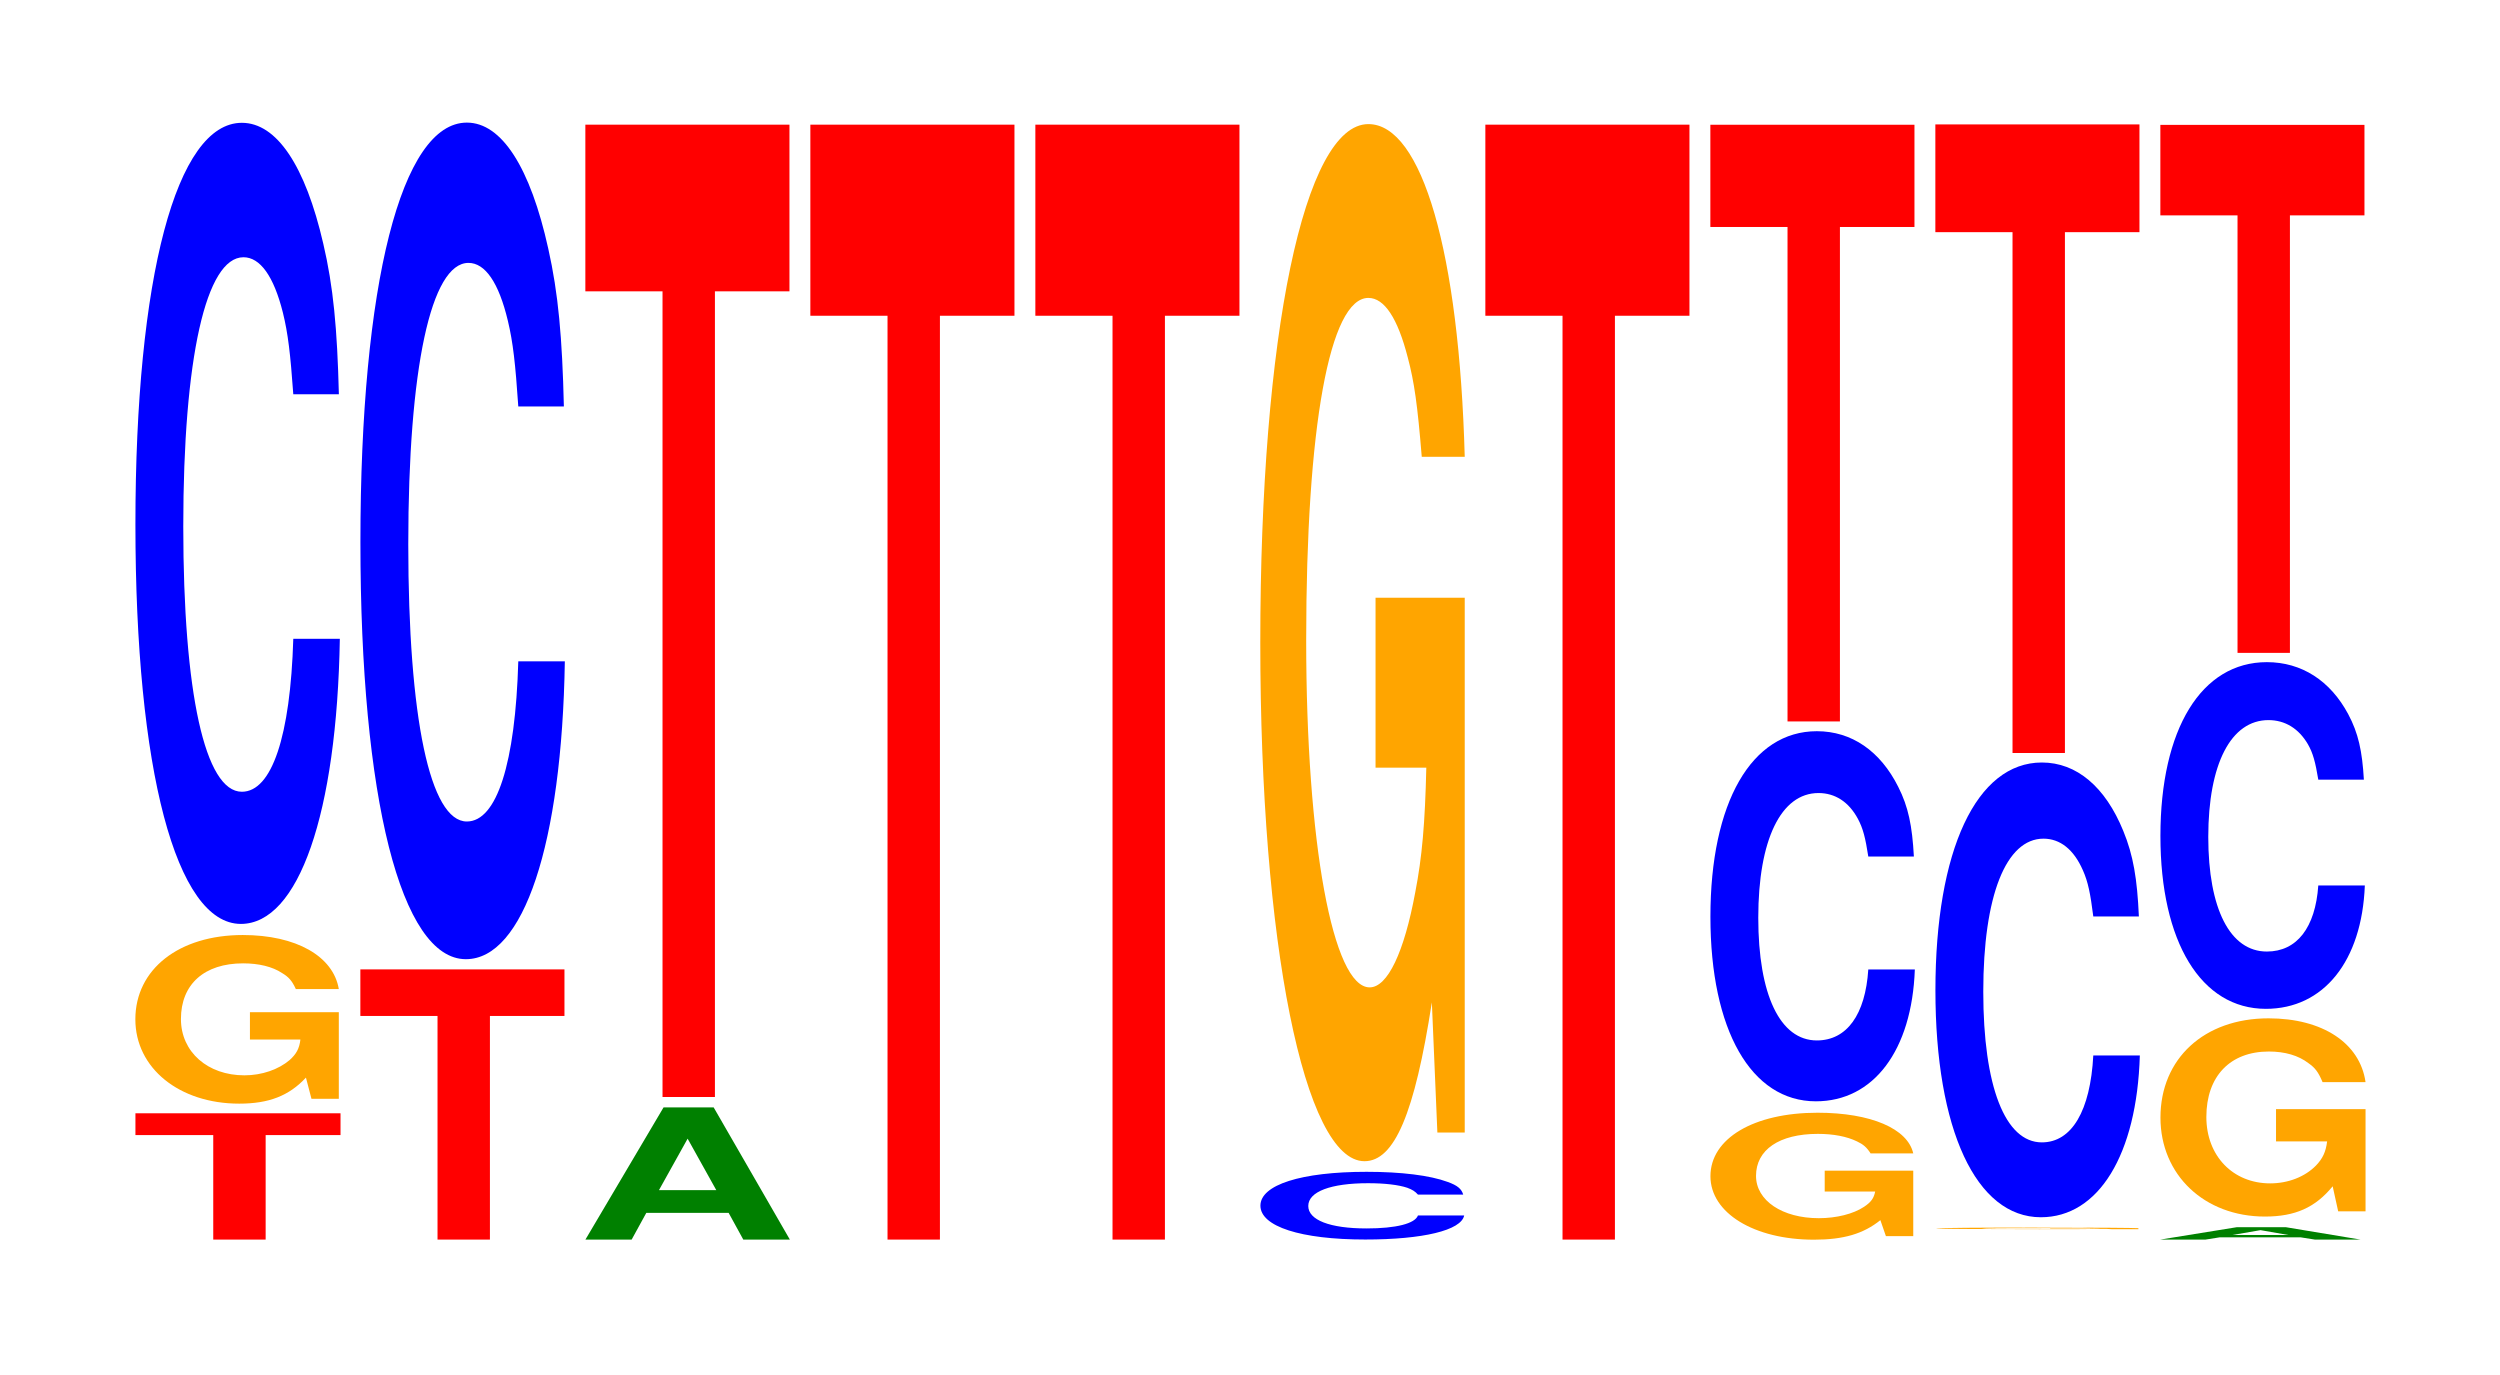 <?xml version="1.0" encoding="UTF-8"?>
<svg xmlns="http://www.w3.org/2000/svg" xmlns:xlink="http://www.w3.org/1999/xlink" width="120pt" height="66pt" viewBox="0 0 120 66" version="1.1">
<defs>
<g>
<symbol overflow="visible" id="glyph0-0">
<path style="stroke:none;" d="M 6.484 -5.016 L 10.078 -5.016 L 10.078 -6.062 L 0.234 -6.062 L 0.234 -5.016 L 3.969 -5.016 L 3.969 0 L 6.484 0 Z M 6.484 -5.016 "/>
</symbol>
<symbol overflow="visible" id="glyph1-0">
<path style="stroke:none;" d="M 10.375 -4.141 L 6.109 -4.141 L 6.109 -2.828 L 8.531 -2.828 C 8.484 -2.391 8.328 -2.125 8.016 -1.844 C 7.484 -1.391 6.688 -1.109 5.844 -1.109 C 4.078 -1.109 2.797 -2.234 2.797 -3.812 C 2.797 -5.484 3.922 -6.484 5.781 -6.484 C 6.531 -6.484 7.188 -6.328 7.656 -6.016 C 7.969 -5.828 8.125 -5.656 8.312 -5.25 L 10.375 -5.25 C 10.109 -6.828 8.328 -7.844 5.766 -7.844 C 2.703 -7.844 0.609 -6.203 0.609 -3.797 C 0.609 -1.453 2.719 0.25 5.594 0.25 C 7.016 0.25 7.984 -0.125 8.797 -1 L 9.062 0.016 L 10.375 0.016 Z M 10.375 -4.141 "/>
</symbol>
<symbol overflow="visible" id="glyph2-0">
<path style="stroke:none;" d="M 10.438 -24.266 C 10.359 -27.422 10.172 -29.438 9.688 -31.5 C 8.828 -35.234 7.453 -37.297 5.781 -37.297 C 2.641 -37.297 0.672 -29.891 0.672 -18.016 C 0.672 -6.234 2.625 1.156 5.734 1.156 C 8.5 1.156 10.344 -4.125 10.484 -12.531 L 8.25 -12.531 C 8.109 -7.844 7.219 -5.188 5.781 -5.188 C 4.016 -5.188 2.969 -9.922 2.969 -17.922 C 2.969 -26.016 4.062 -30.844 5.859 -30.844 C 6.656 -30.844 7.312 -29.938 7.75 -28.188 C 8 -27.172 8.109 -26.219 8.25 -24.266 Z M 10.438 -24.266 "/>
</symbol>
<symbol overflow="visible" id="glyph3-0">
<path style="stroke:none;" d="M 6.453 -10.734 L 10.031 -10.734 L 10.031 -12.969 L 0.234 -12.969 L 0.234 -10.734 L 3.938 -10.734 L 3.938 0 L 6.453 0 Z M 6.453 -10.734 "/>
</symbol>
<symbol overflow="visible" id="glyph4-0">
<path style="stroke:none;" d="M 10.438 -25.328 C 10.359 -28.641 10.172 -30.75 9.688 -32.906 C 8.828 -36.797 7.453 -38.953 5.781 -38.953 C 2.641 -38.953 0.672 -31.219 0.672 -18.812 C 0.672 -6.516 2.625 1.203 5.734 1.203 C 8.5 1.203 10.344 -4.312 10.484 -13.094 L 8.25 -13.094 C 8.109 -8.203 7.219 -5.406 5.781 -5.406 C 4.016 -5.406 2.969 -10.359 2.969 -18.719 C 2.969 -27.172 4.062 -32.219 5.859 -32.219 C 6.656 -32.219 7.312 -31.281 7.75 -29.438 C 8 -28.391 8.109 -27.391 8.25 -25.328 Z M 10.438 -25.328 "/>
</symbol>
<symbol overflow="visible" id="glyph5-0">
<path style="stroke:none;" d="M 7.25 -1.281 L 7.953 0 L 10.188 0 L 6.531 -6.344 L 4.125 -6.344 L 0.375 0 L 2.594 0 L 3.297 -1.281 Z M 6.656 -2.375 L 3.906 -2.375 L 5.281 -4.844 Z M 6.656 -2.375 "/>
</symbol>
<symbol overflow="visible" id="glyph6-0">
<path style="stroke:none;" d="M 6.453 -38.672 L 10.031 -38.672 L 10.031 -46.672 L 0.234 -46.672 L 0.234 -38.672 L 3.938 -38.672 L 3.938 0 L 6.453 0 Z M 6.453 -38.672 "/>
</symbol>
<symbol overflow="visible" id="glyph7-0">
<path style="stroke:none;" d="M 6.453 -44.344 L 10.031 -44.344 L 10.031 -53.516 L 0.234 -53.516 L 0.234 -44.344 L 3.938 -44.344 L 3.938 0 L 6.453 0 Z M 6.453 -44.344 "/>
</symbol>
<symbol overflow="visible" id="glyph8-0">
<path style="stroke:none;" d="M 10.406 -2.062 C 10.328 -2.328 10.141 -2.5 9.656 -2.672 C 8.812 -2.984 7.438 -3.156 5.766 -3.156 C 2.625 -3.156 0.672 -2.531 0.672 -1.531 C 0.672 -0.531 2.609 0.094 5.703 0.094 C 8.469 0.094 10.312 -0.344 10.453 -1.062 L 8.234 -1.062 C 8.094 -0.672 7.188 -0.438 5.766 -0.438 C 4 -0.438 2.969 -0.844 2.969 -1.516 C 2.969 -2.203 4.047 -2.609 5.844 -2.609 C 6.641 -2.609 7.297 -2.531 7.719 -2.391 C 7.969 -2.297 8.094 -2.219 8.234 -2.062 Z M 10.406 -2.062 "/>
</symbol>
<symbol overflow="visible" id="glyph9-0">
<path style="stroke:none;" d="M 10.422 -25.547 L 6.141 -25.547 L 6.141 -17.391 L 8.578 -17.391 C 8.516 -14.719 8.375 -13.094 8.047 -11.406 C 7.516 -8.531 6.719 -6.844 5.859 -6.844 C 4.094 -6.844 2.812 -13.75 2.812 -23.516 C 2.812 -33.75 3.938 -39.938 5.797 -39.938 C 6.562 -39.938 7.203 -38.969 7.688 -37.078 C 8 -35.906 8.156 -34.797 8.359 -32.312 L 10.422 -32.312 C 10.156 -42.094 8.375 -48.281 5.797 -48.281 C 2.719 -48.281 0.609 -38.188 0.609 -23.391 C 0.609 -8.984 2.719 1.5 5.609 1.5 C 7.047 1.5 8.016 -0.781 8.844 -6.125 L 9.109 0.125 L 10.422 0.125 Z M 10.422 -25.547 "/>
</symbol>
<symbol overflow="visible" id="glyph10-0">
<path style="stroke:none;" d="M 10.344 -3.125 L 6.094 -3.125 L 6.094 -2.125 L 8.516 -2.125 C 8.453 -1.797 8.312 -1.609 7.984 -1.391 C 7.469 -1.047 6.656 -0.844 5.812 -0.844 C 4.062 -0.844 2.797 -1.688 2.797 -2.875 C 2.797 -4.125 3.906 -4.891 5.766 -4.891 C 6.516 -4.891 7.156 -4.766 7.641 -4.531 C 7.938 -4.391 8.109 -4.25 8.297 -3.953 L 10.344 -3.953 C 10.078 -5.141 8.312 -5.906 5.75 -5.906 C 2.688 -5.906 0.609 -4.672 0.609 -2.859 C 0.609 -1.094 2.703 0.188 5.578 0.188 C 7 0.188 7.953 -0.094 8.766 -0.75 L 9.031 0.016 L 10.344 0.016 Z M 10.344 -3.125 "/>
</symbol>
<symbol overflow="visible" id="glyph11-0">
<path style="stroke:none;" d="M 10.438 -11.219 C 10.359 -12.688 10.172 -13.609 9.688 -14.562 C 8.828 -16.281 7.453 -17.234 5.781 -17.234 C 2.641 -17.234 0.672 -13.812 0.672 -8.328 C 0.672 -2.891 2.625 0.531 5.734 0.531 C 8.5 0.531 10.344 -1.906 10.484 -5.797 L 8.25 -5.797 C 8.109 -3.625 7.219 -2.391 5.781 -2.391 C 4.016 -2.391 2.969 -4.578 2.969 -8.281 C 2.969 -12.031 4.062 -14.266 5.859 -14.266 C 6.656 -14.266 7.312 -13.844 7.75 -13.031 C 8 -12.562 8.109 -12.125 8.25 -11.219 Z M 10.438 -11.219 "/>
</symbol>
<symbol overflow="visible" id="glyph12-0">
<path style="stroke:none;" d="M 6.453 -23.734 L 10.031 -23.734 L 10.031 -28.641 L 0.234 -28.641 L 0.234 -23.734 L 3.938 -23.734 L 3.938 0 L 6.453 0 Z M 6.453 -23.734 "/>
</symbol>
<symbol overflow="visible" id="glyph13-0">
<path style="stroke:none;" d="M 10.328 -0.047 L 6.094 -0.047 L 6.094 -0.031 L 8.5 -0.031 C 8.438 -0.016 8.297 -0.016 7.984 -0.016 C 7.453 -0.016 6.656 -0.016 5.812 -0.016 C 4.047 -0.016 2.797 -0.016 2.797 -0.031 C 2.797 -0.047 3.906 -0.062 5.75 -0.062 C 6.516 -0.062 7.156 -0.062 7.625 -0.062 C 7.938 -0.062 8.094 -0.047 8.281 -0.047 L 10.328 -0.047 C 10.062 -0.062 8.297 -0.078 5.734 -0.078 C 2.688 -0.078 0.609 -0.062 0.609 -0.031 C 0.609 -0.016 2.703 0 5.562 0 C 6.984 0 7.953 0 8.766 -0.016 L 9.031 0 L 10.328 0 Z M 10.328 -0.047 "/>
</symbol>
<symbol overflow="visible" id="glyph14-0">
<path style="stroke:none;" d="M 10.438 -13.781 C 10.359 -15.578 10.172 -16.719 9.688 -17.891 C 8.828 -20 7.453 -21.172 5.781 -21.172 C 2.641 -21.172 0.672 -16.969 0.672 -10.234 C 0.672 -3.547 2.625 0.656 5.734 0.656 C 8.5 0.656 10.344 -2.344 10.484 -7.109 L 8.25 -7.109 C 8.109 -4.453 7.219 -2.938 5.781 -2.938 C 4.016 -2.938 2.969 -5.625 2.969 -10.172 C 2.969 -14.781 4.062 -17.516 5.859 -17.516 C 6.656 -17.516 7.312 -17 7.75 -16 C 8 -15.438 8.109 -14.891 8.25 -13.781 Z M 10.438 -13.781 "/>
</symbol>
<symbol overflow="visible" id="glyph15-0">
<path style="stroke:none;" d="M 6.453 -25 L 10.031 -25 L 10.031 -30.172 L 0.234 -30.172 L 0.234 -25 L 3.938 -25 L 3.938 0 L 6.453 0 Z M 6.453 -25 "/>
</symbol>
<symbol overflow="visible" id="glyph16-0">
<path style="stroke:none;" d="M 7.109 -0.109 L 7.797 0 L 9.984 0 L 6.406 -0.594 L 4.047 -0.594 L 0.375 0 L 2.547 0 L 3.234 -0.109 Z M 6.531 -0.219 L 3.828 -0.219 L 5.188 -0.453 Z M 6.531 -0.219 "/>
</symbol>
<symbol overflow="visible" id="glyph17-0">
<path style="stroke:none;" d="M 10.469 -4.875 L 6.172 -4.875 L 6.172 -3.328 L 8.625 -3.328 C 8.562 -2.812 8.406 -2.5 8.094 -2.172 C 7.562 -1.625 6.75 -1.312 5.891 -1.312 C 4.109 -1.312 2.828 -2.625 2.828 -4.5 C 2.828 -6.453 3.969 -7.641 5.828 -7.641 C 6.594 -7.641 7.25 -7.453 7.734 -7.078 C 8.047 -6.859 8.203 -6.656 8.406 -6.172 L 10.469 -6.172 C 10.203 -8.047 8.406 -9.234 5.812 -9.234 C 2.719 -9.234 0.625 -7.297 0.625 -4.469 C 0.625 -1.719 2.734 0.281 5.641 0.281 C 7.094 0.281 8.062 -0.156 8.891 -1.172 L 9.156 0.031 L 10.469 0.031 Z M 10.469 -4.875 "/>
</symbol>
<symbol overflow="visible" id="glyph18-0">
<path style="stroke:none;" d="M 10.438 -10.5 C 10.359 -11.875 10.172 -12.734 9.688 -13.641 C 8.828 -15.25 7.453 -16.141 5.781 -16.141 C 2.641 -16.141 0.672 -12.938 0.672 -7.797 C 0.672 -2.703 2.625 0.5 5.734 0.5 C 8.5 0.5 10.344 -1.781 10.484 -5.422 L 8.25 -5.422 C 8.109 -3.391 7.219 -2.25 5.781 -2.25 C 4.016 -2.25 2.969 -4.297 2.969 -7.75 C 2.969 -11.266 4.062 -13.359 5.859 -13.359 C 6.656 -13.359 7.312 -12.953 7.75 -12.203 C 8 -11.766 8.109 -11.344 8.25 -10.5 Z M 10.438 -10.5 "/>
</symbol>
<symbol overflow="visible" id="glyph19-0">
<path style="stroke:none;" d="M 6.453 -21 L 10.031 -21 L 10.031 -25.344 L 0.234 -25.344 L 0.234 -21 L 3.938 -21 L 3.938 0 L 6.453 0 Z M 6.453 -21 "/>
</symbol>
</g>
</defs>
<g id="surface1">
<g style="fill:rgb(100%,0%,0%);fill-opacity:1;">
  <use xlink:href="#glyph0-0" x="6.267" y="59.5"/>
</g>
<g style="fill:rgb(100%,64.647%,0%);fill-opacity:1;">
  <use xlink:href="#glyph1-0" x="5.888" y="52.725"/>
</g>
<g style="fill:rgb(0%,0%,100%);fill-opacity:1;">
  <use xlink:href="#glyph2-0" x="5.828" y="43.192"/>
</g>
<g style="fill:rgb(100%,0%,0%);fill-opacity:1;">
  <use xlink:href="#glyph3-0" x="17.063" y="59.5"/>
</g>
<g style="fill:rgb(0%,0%,100%);fill-opacity:1;">
  <use xlink:href="#glyph4-0" x="16.628" y="44.838"/>
</g>
<g style="fill:rgb(0%,50.194%,0%);fill-opacity:1;">
  <use xlink:href="#glyph5-0" x="27.725" y="59.5"/>
</g>
<g style="fill:rgb(100%,0%,0%);fill-opacity:1;">
  <use xlink:href="#glyph6-0" x="27.863" y="52.656"/>
</g>
<g style="fill:rgb(100%,0%,0%);fill-opacity:1;">
  <use xlink:href="#glyph7-0" x="38.663" y="59.5"/>
</g>
<g style="fill:rgb(100%,0%,0%);fill-opacity:1;">
  <use xlink:href="#glyph7-0" x="49.463" y="59.5"/>
</g>
<g style="fill:rgb(0%,0%,100%);fill-opacity:1;">
  <use xlink:href="#glyph8-0" x="59.828" y="59.403"/>
</g>
<g style="fill:rgb(100%,64.647%,0%);fill-opacity:1;">
  <use xlink:href="#glyph9-0" x="59.885" y="54.238"/>
</g>
<g style="fill:rgb(100%,0%,0%);fill-opacity:1;">
  <use xlink:href="#glyph7-0" x="71.063" y="59.5"/>
</g>
<g style="fill:rgb(100%,64.647%,0%);fill-opacity:1;">
  <use xlink:href="#glyph10-0" x="81.492" y="59.317"/>
</g>
<g style="fill:rgb(0%,0%,100%);fill-opacity:1;">
  <use xlink:href="#glyph11-0" x="81.428" y="52.332"/>
</g>
<g style="fill:rgb(100%,0%,0%);fill-opacity:1;">
  <use xlink:href="#glyph12-0" x="81.863" y="34.629"/>
</g>
<g style="fill:rgb(100%,64.647%,0%);fill-opacity:1;">
  <use xlink:href="#glyph13-0" x="92.315" y="59"/>
</g>
<g style="fill:rgb(0%,0%,100%);fill-opacity:1;">
  <use xlink:href="#glyph14-0" x="92.228" y="57.772"/>
</g>
<g style="fill:rgb(100%,0%,0%);fill-opacity:1;">
  <use xlink:href="#glyph15-0" x="92.663" y="36.144"/>
</g>
<g style="fill:rgb(0%,50.194%,0%);fill-opacity:1;">
  <use xlink:href="#glyph16-0" x="103.317" y="59.5"/>
</g>
<g style="fill:rgb(100%,64.647%,0%);fill-opacity:1;">
  <use xlink:href="#glyph17-0" x="103.077" y="58.114"/>
</g>
<g style="fill:rgb(0%,0%,100%);fill-opacity:1;">
  <use xlink:href="#glyph18-0" x="103.028" y="47.924"/>
</g>
<g style="fill:rgb(100%,0%,0%);fill-opacity:1;">
  <use xlink:href="#glyph19-0" x="103.463" y="31.338"/>
</g>
</g>
</svg>
